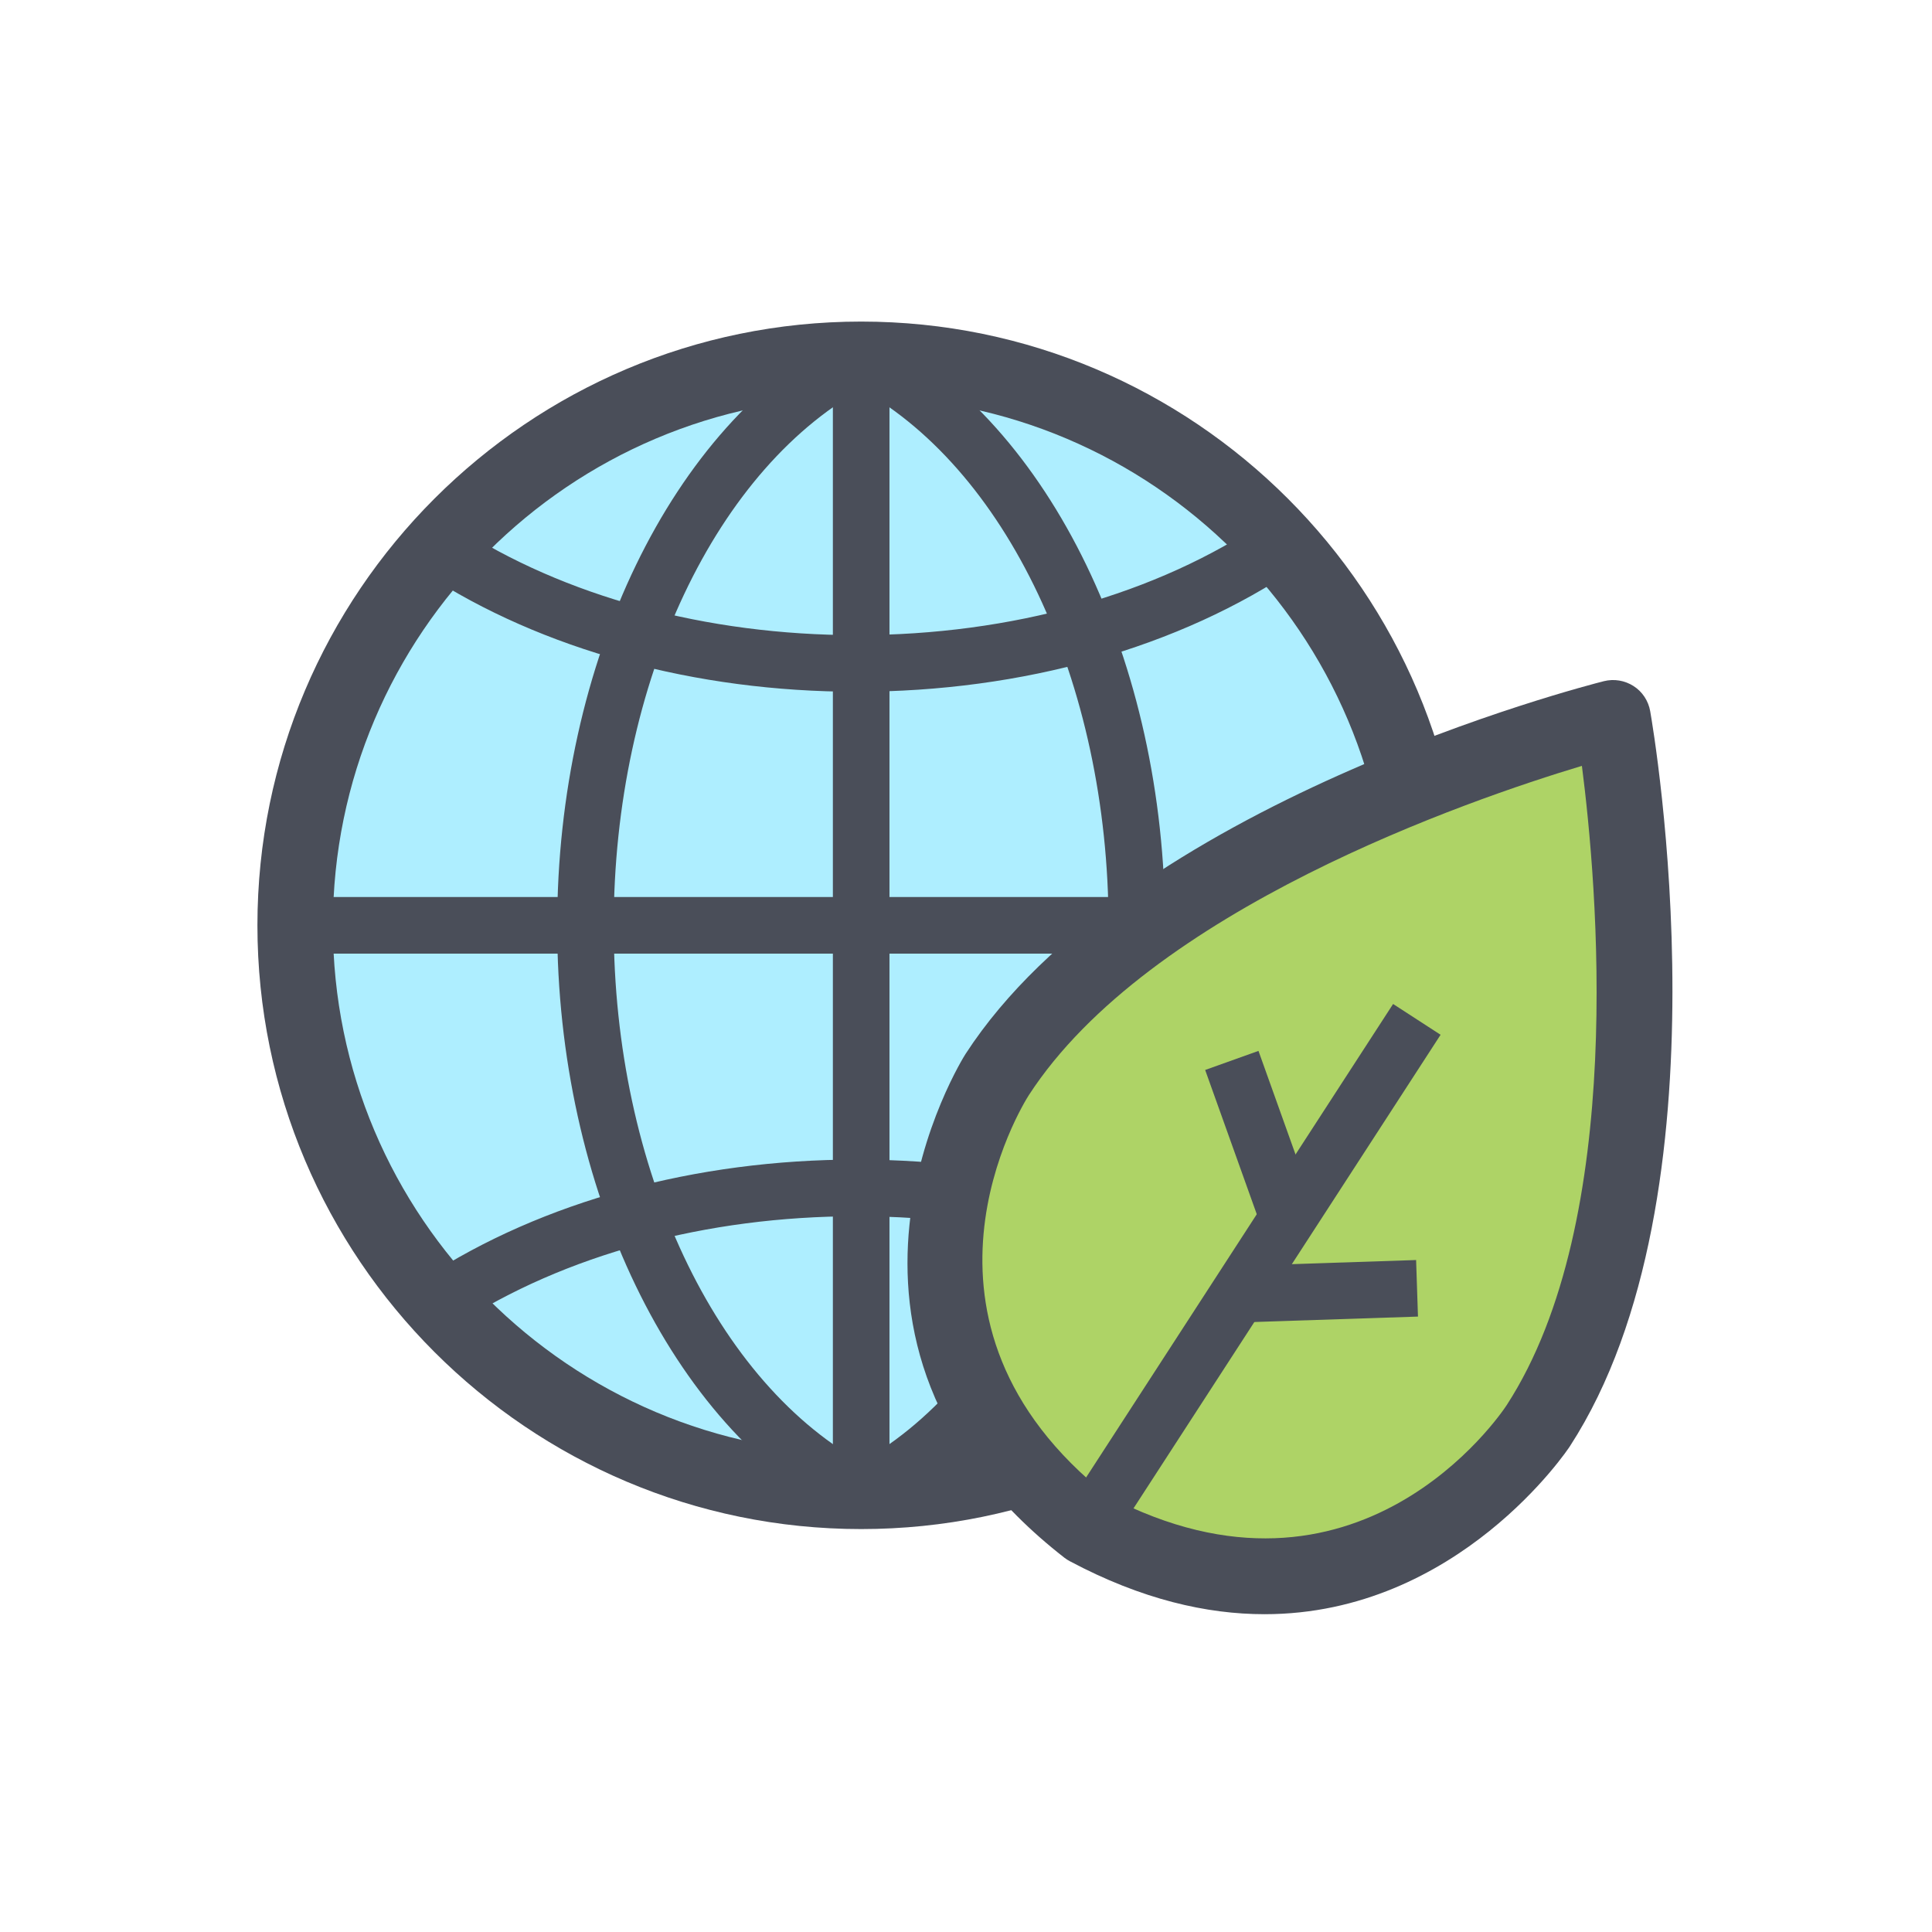 <?xml version="1.0" encoding="utf-8"?>
<!-- Generator: Adobe Illustrator 23.1.0, SVG Export Plug-In . SVG Version: 6.00 Build 0)  -->
<svg version="1.1" xmlns="http://www.w3.org/2000/svg" xmlns:xlink="http://www.w3.org/1999/xlink" x="0px" y="0px"
	 viewBox="0 0 256 256" style="enable-background:new 0 0 256 256;" xml:space="preserve">
<style type="text/css">
	.st0{display:none;}
	.st1{display:inline;fill:#FFE6EB;}
	.st2{fill:#50ABDD;}
	.st3{fill:#AEEEFF;}
	.st4{fill:#4A4E59;}
	.st5{fill:#FFFFFF;}
	.st6{fill:#AED366;}
	.st7{fill:#CC8A5E;}
	.st8{fill:#FFD5C5;}
	.st9{fill:#6F7ABC;}
	.st10{fill:#53619B;}
	.st11{fill:#FC665E;}
	.st12{fill:#DB3531;}
	.st13{fill:#D8D8D8;}
	.st14{fill:#FFCB27;}
	.st15{fill:#FF7033;}
	.st16{fill:#61626B;}
	.st17{fill:#8DAD3E;}
	.st18{fill:#B779E2;}
	.st19{fill:#CA9AEF;}
	.st20{fill:#5597D8;}
	.st21{fill:#1D87B5;}
	.st22{fill:#FC817E;}
	.st23{fill:#8DDCF7;}
	.st24{fill:#59B9D3;}
	.st25{fill:#E8413D;}
	.st26{fill:none;stroke:#4A4E59;stroke-width:8;stroke-linecap:round;stroke-linejoin:round;stroke-miterlimit:10;}
	.st27{fill:#DCEFF9;}
	.st28{fill:#C3DEEA;}
</style>
<g id="Layer_2" class="st0">
	<rect x="-0.14" y="0.25" class="st1" width="256" height="256"/>
</g>
<g id="Layer_4">
	<g>
		<g>
			
				<ellipse transform="matrix(0.999 -0.055 0.055 0.999 -6.606 6.498)" class="st3" cx="114.11" cy="122.61" rx="75" ry="75"/>
			<g>
				<path class="st4" d="M113.49,91.66c-21.37,0-41.67-5.56-57.16-15.66c-1.74-1.13-2.22-3.45-1.09-5.19
					c1.13-1.73,3.45-2.23,5.19-1.09c14.29,9.31,33.13,14.44,53.07,14.44c20.56,0,39.82-5.41,54.24-15.22
					c1.71-1.17,4.04-0.72,5.21,0.99s0.72,4.04-0.99,5.21C156.3,85.79,135.54,91.66,113.49,91.66z"/>
				<path class="st4" d="M169.79,177c-0.73,0-1.46-0.21-2.1-0.65c-14.42-9.8-33.66-15.19-54.2-15.19
					c-19.91,0-38.74,5.12-53.02,14.41c-1.74,1.13-4.06,0.64-5.19-1.1c-1.13-1.74-0.64-4.06,1.1-5.19
					c15.48-10.08,35.77-15.63,57.11-15.63c22.02,0,42.77,5.86,58.41,16.49c1.71,1.16,2.16,3.5,0.99,5.21
					C172.17,176.42,170.99,177,169.79,177z"/>
			</g>
			<path class="st4" d="M113.26,201.28c-0.59,0-1.19-0.14-1.75-0.44c-22.54-11.95-37.68-43.37-37.68-78.18
				c0-34.94,15.22-66.4,37.86-78.28c1.83-0.96,4.1-0.26,5.06,1.58s0.26,4.1-1.58,5.06c-20.25,10.62-33.85,39.41-33.85,71.64
				c0,32.12,13.54,60.87,33.69,71.56c1.83,0.97,2.53,3.24,1.56,5.07C115.9,200.55,114.6,201.28,113.26,201.28z"/>
			<path class="st4" d="M114.96,201.28c-1.34,0-2.64-0.72-3.32-1.99c-0.97-1.83-0.27-4.1,1.56-5.07
				c20.15-10.68,33.69-39.44,33.69-71.56c0-32.23-13.6-61.02-33.85-71.64c-1.83-0.96-2.54-3.23-1.58-5.06
				c0.96-1.83,3.23-2.54,5.06-1.58c22.65,11.88,37.86,43.34,37.86,78.28c0,34.82-15.14,66.23-37.68,78.18
				C116.15,201.14,115.55,201.28,114.96,201.28z"/>
			<path class="st4" d="M114.11,202.61c-44.11,0-80-35.89-80-80s35.89-80,80-80c44.11,0,80,35.89,80,80S158.22,202.61,114.11,202.61
				z M114.11,52.61c-38.6,0-70,31.4-70,70s31.4,70,70,70c38.6,0,70-31.4,70-70S152.7,52.61,114.11,52.61z"/>
			<path class="st4" d="M114.11,201.28c-2.07,0-3.75-1.68-3.75-3.75V47.7c0-2.07,1.68-3.75,3.75-3.75s3.75,1.68,3.75,3.75v149.83
				C117.86,199.6,116.18,201.28,114.11,201.28z"/>
			<path class="st4" d="M189.07,126.36H39.14c-2.07,0-3.75-1.68-3.75-3.75s1.68-3.75,3.75-3.75h149.93c2.07,0,3.75,1.68,3.75,3.75
				S191.14,126.36,189.07,126.36z"/>
		</g>
		<g>
			<path class="st6" d="M213.74,95.12c0,0,10.84,61.82-9.9,93.8c0,0-21.85,33.69-59.73,13.54c-33.84-26.38-11.98-60.06-11.98-60.06
				C152.88,110.41,213.74,95.12,213.74,95.12z"/>
			<path class="st4" d="M167.56,213.89c-7.65,0-16.28-1.95-25.8-7.02c-0.26-0.14-0.5-0.29-0.73-0.47
				c-37.03-28.87-13.34-66.35-13.1-66.73c21.57-33.25,82.03-48.76,84.59-49.41c1.35-0.34,2.77-0.1,3.94,0.65s1.96,1.96,2.2,3.33
				c0.46,2.6,10.94,64.13-10.63,97.38C207.85,191.93,193.22,213.89,167.56,213.89z M146.84,198.25
				c33.02,17.27,52.02-10.85,52.81-12.07c15.94-24.57,11.96-69.17,9.96-84.7c-14.99,4.51-57.35,19.06-73.29,43.64
				C135.55,146.33,117.61,175.13,146.84,198.25z"/>
			
				<rect x="126" y="164.95" transform="matrix(0.544 -0.839 0.839 0.544 -65.87 216.143)" class="st4" width="80.01" height="7.5"/>
			
				<rect x="164.17" y="167.39" transform="matrix(0.999 -0.033 0.033 0.999 -5.585 5.939)" class="st4" width="23.72" height="7.5"/>
			
				<rect x="163.12" y="139.88" transform="matrix(0.942 -0.337 0.337 0.942 -41.108 64.981)" class="st4" width="7.5" height="22.35"/>
		</g>
	</g>
</g>
</svg>
